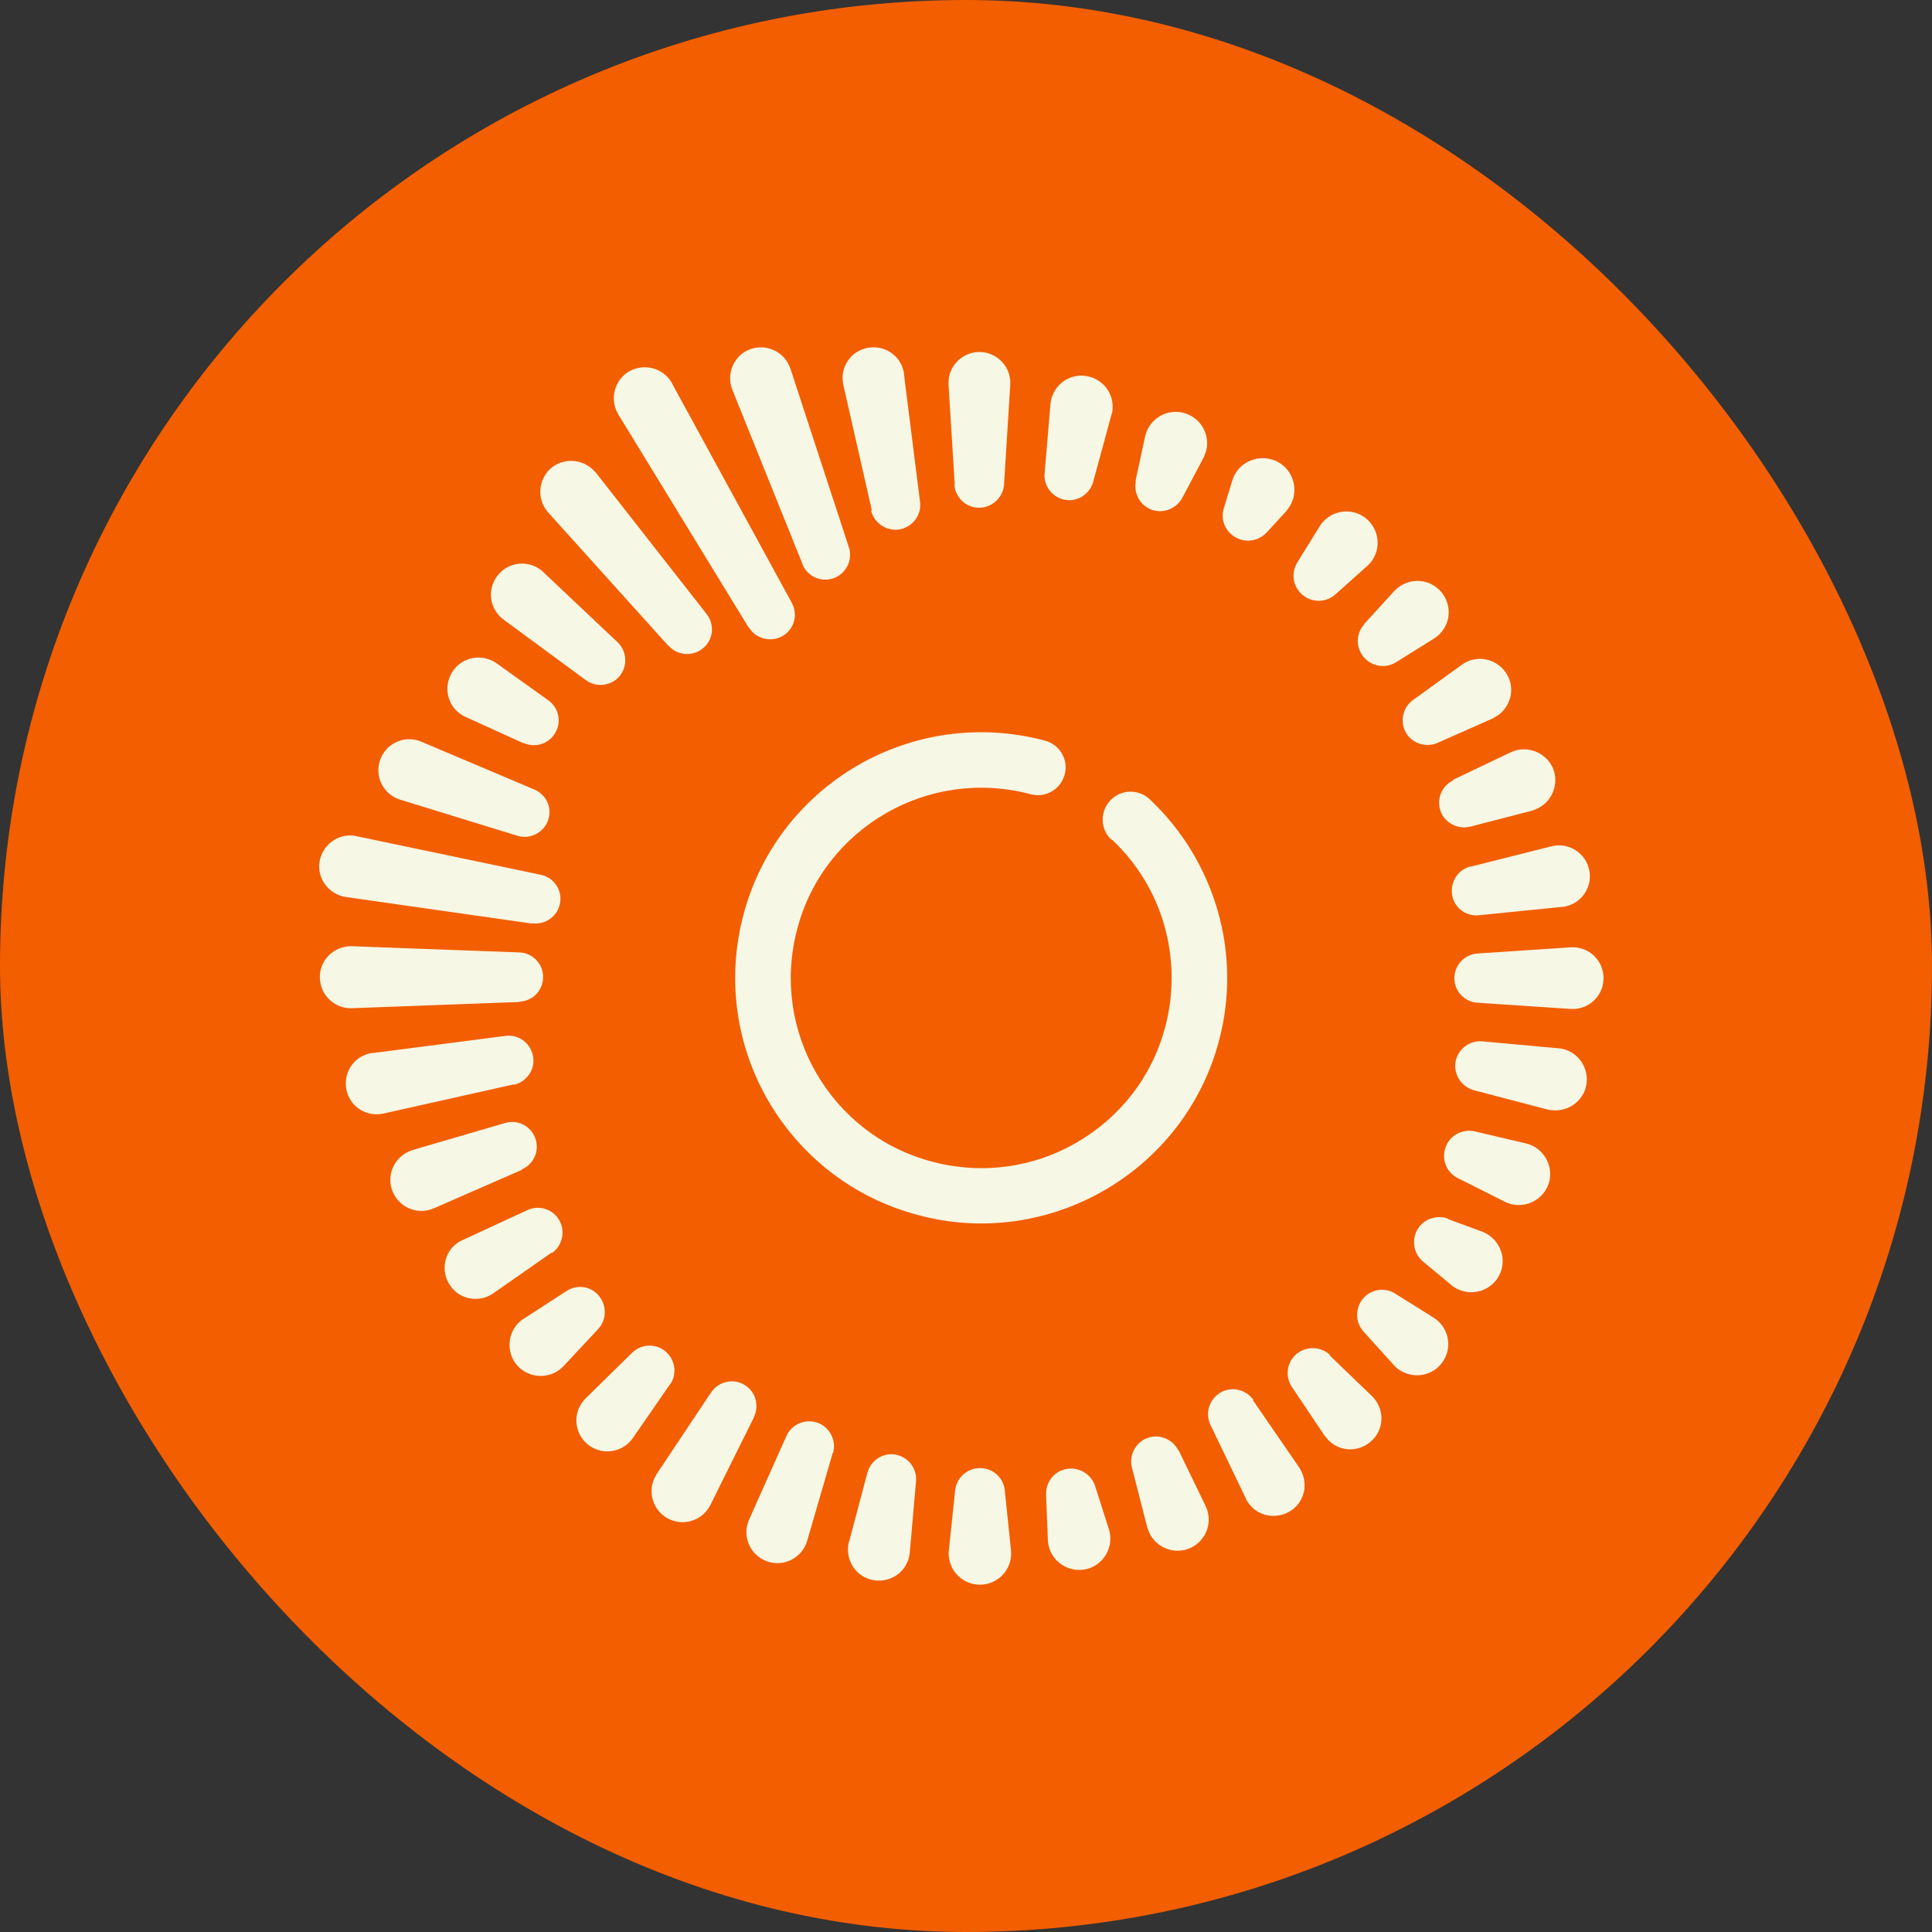 <?xml version="1.0" encoding="UTF-8"?> <svg xmlns="http://www.w3.org/2000/svg" width="100" height="100" viewBox="0 0 100 100" fill="none"><rect x="0" y="0" width="100" height="100" fill="#333333" stroke="none"/><rect width="100" height="100" rx="50" fill="#F35E01"></rect><path d="M49.417 25.071L49.096 19.92C49.039 19.034 49.719 18.279 50.589 18.222C51.478 18.166 52.234 18.845 52.291 19.713C52.291 19.769 52.291 19.845 52.291 19.92L51.969 25.071C51.932 25.769 51.308 26.317 50.608 26.279C49.946 26.241 49.436 25.713 49.398 25.071H49.417ZM45.125 26.411L43.65 19.92C43.461 19.052 43.991 18.203 44.86 18.015C45.73 17.826 46.581 18.354 46.77 19.222C46.789 19.279 46.789 19.317 46.789 19.373L47.621 25.977C47.715 26.675 47.205 27.317 46.505 27.411C45.843 27.486 45.239 27.052 45.087 26.43L45.125 26.411ZM41.533 29.184L37.903 20.166C37.581 19.354 37.978 18.411 38.791 18.09C39.604 17.769 40.55 18.166 40.871 18.977C40.89 19.015 40.89 19.052 40.909 19.071L43.934 28.317C44.161 28.996 43.783 29.713 43.121 29.939C42.478 30.147 41.779 29.826 41.533 29.203V29.184ZM38.753 32.486L32.003 21.449C31.55 20.694 31.776 19.713 32.533 19.241C33.289 18.788 34.272 19.015 34.745 19.769C34.764 19.788 34.764 19.807 34.783 19.845L40.984 31.203C41.325 31.826 41.098 32.599 40.474 32.939C39.869 33.26 39.112 33.052 38.772 32.486H38.753ZM34.613 33.449L28.373 26.524C27.787 25.864 27.844 24.864 28.487 24.26C29.148 23.675 30.151 23.732 30.756 24.373C30.774 24.392 30.812 24.43 30.831 24.449L36.579 31.788C37.014 32.354 36.919 33.147 36.352 33.581C35.823 33.996 35.047 33.92 34.613 33.43V33.449ZM30.321 35.203L26.067 32.071C25.348 31.543 25.197 30.543 25.726 29.826C26.256 29.109 27.258 28.958 27.976 29.486C28.033 29.524 28.09 29.562 28.127 29.618L31.966 33.241C32.476 33.731 32.495 34.543 32.022 35.052C31.569 35.524 30.831 35.581 30.321 35.203ZM27.087 38.467L24.1 37.109C23.287 36.75 22.928 35.788 23.306 34.977C23.665 34.166 24.63 33.807 25.443 34.184C25.537 34.222 25.632 34.279 25.707 34.335L28.373 36.241C28.959 36.656 29.092 37.449 28.676 38.033C28.317 38.543 27.636 38.713 27.087 38.449V38.467ZM26.785 43.26L20.716 41.392C19.865 41.128 19.392 40.241 19.657 39.392C19.922 38.543 20.81 38.071 21.661 38.335C21.718 38.354 21.756 38.373 21.812 38.392L27.655 40.864C28.317 41.147 28.619 41.882 28.335 42.543C28.071 43.147 27.39 43.448 26.785 43.26ZM27.56 47.807L17.899 46.429C17.029 46.297 16.405 45.486 16.537 44.618C16.67 43.75 17.483 43.128 18.352 43.26C18.39 43.26 18.428 43.279 18.447 43.279L27.995 45.279C28.695 45.429 29.13 46.109 28.978 46.788C28.846 47.448 28.203 47.882 27.541 47.788L27.56 47.807ZM26.88 51.863L18.22 52.184C17.331 52.222 16.594 51.524 16.556 50.637C16.518 49.75 17.218 49.014 18.107 48.977C18.144 48.977 18.182 48.977 18.22 48.977L26.88 49.297C27.579 49.316 28.146 49.92 28.108 50.618C28.09 51.297 27.541 51.826 26.88 51.845V51.863ZM26.596 56.127L19.846 57.637C18.976 57.826 18.125 57.297 17.936 56.429C17.747 55.562 18.277 54.712 19.146 54.524C19.203 54.505 19.241 54.505 19.298 54.505L26.161 53.618C26.861 53.524 27.503 54.014 27.598 54.731C27.693 55.392 27.239 55.995 26.615 56.146L26.596 56.127ZM27.031 60.543L22.455 62.543C21.642 62.901 20.697 62.524 20.338 61.712C19.978 60.901 20.357 59.958 21.169 59.599C21.226 59.58 21.302 59.543 21.359 59.524L26.142 58.127C26.823 57.92 27.541 58.316 27.73 58.995C27.919 59.618 27.598 60.278 27.012 60.524L27.031 60.543ZM28.562 64.826L25.537 66.939C24.819 67.448 23.798 67.278 23.306 66.543C22.796 65.826 22.966 64.807 23.703 64.316C23.779 64.26 23.873 64.222 23.949 64.184L27.296 62.637C27.938 62.335 28.713 62.618 28.997 63.26C29.262 63.826 29.073 64.505 28.562 64.863V64.826ZM30.963 68.788L29.167 70.712C28.562 71.354 27.541 71.391 26.88 70.788C26.237 70.184 26.199 69.165 26.804 68.505C26.898 68.41 26.993 68.316 27.106 68.26L29.319 66.826C29.924 66.429 30.718 66.599 31.096 67.203C31.417 67.712 31.361 68.354 30.963 68.788ZM34.688 71.637L32.76 74.429C32.249 75.165 31.247 75.335 30.529 74.844C29.791 74.335 29.621 73.335 30.113 72.618C30.169 72.543 30.245 72.448 30.302 72.391L32.722 70.014C33.232 69.524 34.045 69.524 34.537 70.033C34.972 70.486 35.029 71.165 34.688 71.656V71.637ZM39.018 73.373L36.768 77.901C36.371 78.693 35.407 79.014 34.613 78.618C33.819 78.222 33.497 77.259 33.894 76.467C33.932 76.41 33.97 76.354 33.989 76.297L36.806 72.071C37.203 71.486 37.997 71.316 38.583 71.712C39.132 72.071 39.302 72.788 39.018 73.354V73.373ZM43.102 75.203L41.779 79.75C41.533 80.599 40.644 81.09 39.793 80.844C38.942 80.599 38.451 79.712 38.697 78.863C38.715 78.788 38.734 78.731 38.772 78.656L40.701 74.335C40.984 73.693 41.741 73.391 42.402 73.674C42.989 73.939 43.291 74.599 43.121 75.203H43.102ZM47.413 76.674L47.091 80.354C47.016 81.24 46.241 81.882 45.352 81.806C44.463 81.731 43.821 80.957 43.896 80.071C43.896 79.976 43.915 79.882 43.953 79.788L44.898 76.222C45.087 75.542 45.787 75.127 46.468 75.316C47.072 75.486 47.47 76.052 47.413 76.674ZM52.007 77.146L52.329 80.24C52.423 81.127 51.78 81.92 50.892 82.014C50.003 82.108 49.209 81.467 49.114 80.58C49.096 80.467 49.096 80.354 49.114 80.24L49.436 77.146C49.511 76.448 50.136 75.92 50.854 75.995C51.478 76.052 51.951 76.542 52.007 77.146ZM56.677 76.901L57.396 79.146C57.661 79.995 57.207 80.901 56.356 81.184C55.505 81.448 54.598 80.995 54.314 80.146C54.276 80.014 54.238 79.863 54.238 79.712L54.144 77.354C54.125 76.637 54.673 76.033 55.392 76.014C55.978 75.995 56.507 76.373 56.677 76.901ZM61.007 75.071L62.406 77.957C62.784 78.75 62.463 79.712 61.65 80.108C60.856 80.486 59.892 80.165 59.495 79.354C59.457 79.259 59.419 79.146 59.381 79.052L58.587 75.957C58.417 75.278 58.833 74.561 59.514 74.391C60.118 74.241 60.724 74.542 60.988 75.071H61.007ZM64.845 72.467L67.247 75.957C67.738 76.693 67.568 77.693 66.831 78.184C66.093 78.674 65.091 78.505 64.6 77.769C64.562 77.712 64.505 77.637 64.486 77.561L62.652 73.75C62.35 73.109 62.614 72.354 63.257 72.033C63.843 71.75 64.524 71.958 64.883 72.467H64.845ZM68.835 70.165L71.009 72.259C71.652 72.882 71.671 73.901 71.047 74.524C70.423 75.165 69.402 75.184 68.778 74.561C68.702 74.486 68.627 74.391 68.551 74.297L66.868 71.788C66.471 71.203 66.623 70.391 67.228 69.995C67.738 69.656 68.419 69.731 68.835 70.127V70.165ZM72.219 66.958L74.204 68.203C74.961 68.675 75.188 69.675 74.715 70.429C74.242 71.184 73.24 71.41 72.484 70.939C72.352 70.863 72.238 70.769 72.144 70.656L70.574 68.92C70.102 68.392 70.139 67.58 70.669 67.09C71.104 66.694 71.746 66.656 72.219 66.958ZM74.923 63.09L76.719 63.75C77.551 64.071 77.986 64.995 77.683 65.826C77.362 66.675 76.436 67.09 75.604 66.788C75.433 66.731 75.263 66.637 75.131 66.524L73.656 65.297C73.108 64.844 73.032 64.014 73.486 63.467C73.845 63.033 74.431 62.901 74.942 63.071L74.923 63.09ZM76.341 58.562L78.988 59.184C79.858 59.392 80.387 60.26 80.198 61.127C79.99 61.995 79.12 62.524 78.251 62.335C78.118 62.297 78.005 62.26 77.891 62.203L75.452 60.977C74.809 60.656 74.564 59.882 74.885 59.241C75.15 58.694 75.774 58.429 76.341 58.562ZM76.738 53.901L80.671 54.26C81.559 54.335 82.202 55.127 82.127 56.014C82.051 56.901 81.257 57.543 80.368 57.467C80.274 57.467 80.198 57.448 80.103 57.429L76.284 56.429C75.604 56.241 75.188 55.543 75.358 54.863C75.528 54.241 76.114 53.844 76.719 53.901H76.738ZM76.473 49.354L81.295 49.033C82.183 48.977 82.94 49.637 82.996 50.524C83.053 51.411 82.391 52.165 81.503 52.222C81.427 52.222 81.351 52.222 81.295 52.222L76.473 51.901C75.774 51.863 75.225 51.241 75.282 50.543C75.32 49.901 75.849 49.392 76.473 49.354ZM76.095 44.864L80.293 43.807C81.143 43.581 82.032 44.109 82.24 44.958C82.467 45.807 81.938 46.694 81.087 46.901C81.011 46.92 80.935 46.939 80.86 46.939L76.549 47.373C75.849 47.448 75.207 46.939 75.15 46.222C75.093 45.581 75.509 44.996 76.114 44.845L76.095 44.864ZM75.188 40.373L78.194 38.939C78.988 38.562 79.952 38.901 80.349 39.694C80.727 40.486 80.387 41.448 79.593 41.845C79.499 41.882 79.404 41.92 79.309 41.958L76.095 42.788C75.415 42.958 74.696 42.543 74.526 41.864C74.375 41.26 74.677 40.637 75.225 40.392L75.188 40.373ZM73.127 36.241L75.66 34.411C76.379 33.883 77.381 34.052 77.91 34.769C78.44 35.486 78.269 36.486 77.551 37.014C77.457 37.071 77.362 37.128 77.267 37.184L74.412 38.449C73.77 38.731 72.994 38.449 72.711 37.807C72.465 37.241 72.654 36.581 73.127 36.241ZM70.593 32.316L72.162 30.599C72.767 29.939 73.788 29.883 74.45 30.486C75.112 31.09 75.169 32.109 74.564 32.769C74.469 32.883 74.337 32.977 74.223 33.052L72.257 34.279C71.652 34.656 70.858 34.467 70.48 33.864C70.158 33.354 70.234 32.731 70.612 32.316H70.593ZM67.152 29.109L68.305 27.241C68.778 26.486 69.78 26.241 70.536 26.713C71.293 27.184 71.538 28.184 71.066 28.939C70.99 29.071 70.877 29.203 70.763 29.298L69.118 30.769C68.589 31.241 67.757 31.203 67.284 30.656C66.887 30.222 66.85 29.599 67.152 29.109ZM63.352 26.279L63.786 24.864C64.051 23.996 64.978 23.524 65.847 23.788C66.717 24.052 67.19 24.977 66.925 25.845C66.85 26.071 66.717 26.298 66.566 26.468L65.564 27.562C65.072 28.09 64.24 28.128 63.711 27.637C63.314 27.279 63.2 26.75 63.352 26.279ZM58.776 24.883L59.268 22.6C59.457 21.732 60.308 21.166 61.196 21.354C62.066 21.543 62.633 22.392 62.444 23.279C62.406 23.43 62.35 23.562 62.293 23.694L61.196 25.769C60.856 26.392 60.081 26.637 59.457 26.317C58.927 26.034 58.682 25.449 58.795 24.901L58.776 24.883ZM54.068 24.505L54.371 20.92C54.446 20.034 55.221 19.373 56.11 19.449C56.999 19.524 57.661 20.298 57.585 21.184C57.585 21.279 57.566 21.373 57.528 21.468L56.583 24.939C56.394 25.618 55.694 26.034 55.014 25.845C54.408 25.675 54.011 25.109 54.068 24.486V24.505ZM57.528 43.467C56.942 42.92 56.923 42.014 57.471 41.43C58.02 40.845 58.927 40.826 59.514 41.373C61.215 42.977 62.406 44.977 63.03 47.147C63.654 49.316 63.692 51.637 63.087 53.901C62.179 57.297 59.967 59.995 57.15 61.618C54.333 63.241 50.873 63.807 47.489 62.882C44.085 61.977 41.381 59.769 39.755 56.958C38.129 54.146 37.581 50.712 38.489 47.316C39.396 43.92 41.608 41.222 44.425 39.599C47.243 37.977 50.684 37.43 54.087 38.335C54.862 38.543 55.316 39.335 55.108 40.09C54.9 40.864 54.106 41.316 53.35 41.109C50.722 40.411 48.056 40.826 45.862 42.09C43.669 43.354 41.968 45.429 41.268 48.071C40.568 50.694 40.984 53.354 42.251 55.543C43.518 57.731 45.598 59.429 48.245 60.127C50.873 60.826 53.539 60.41 55.713 59.146C57.906 57.882 59.608 55.807 60.308 53.165C60.78 51.411 60.742 49.599 60.27 47.92C59.797 46.241 58.871 44.694 57.547 43.448L57.528 43.467Z" fill="#F6F7E5"></path></svg> 